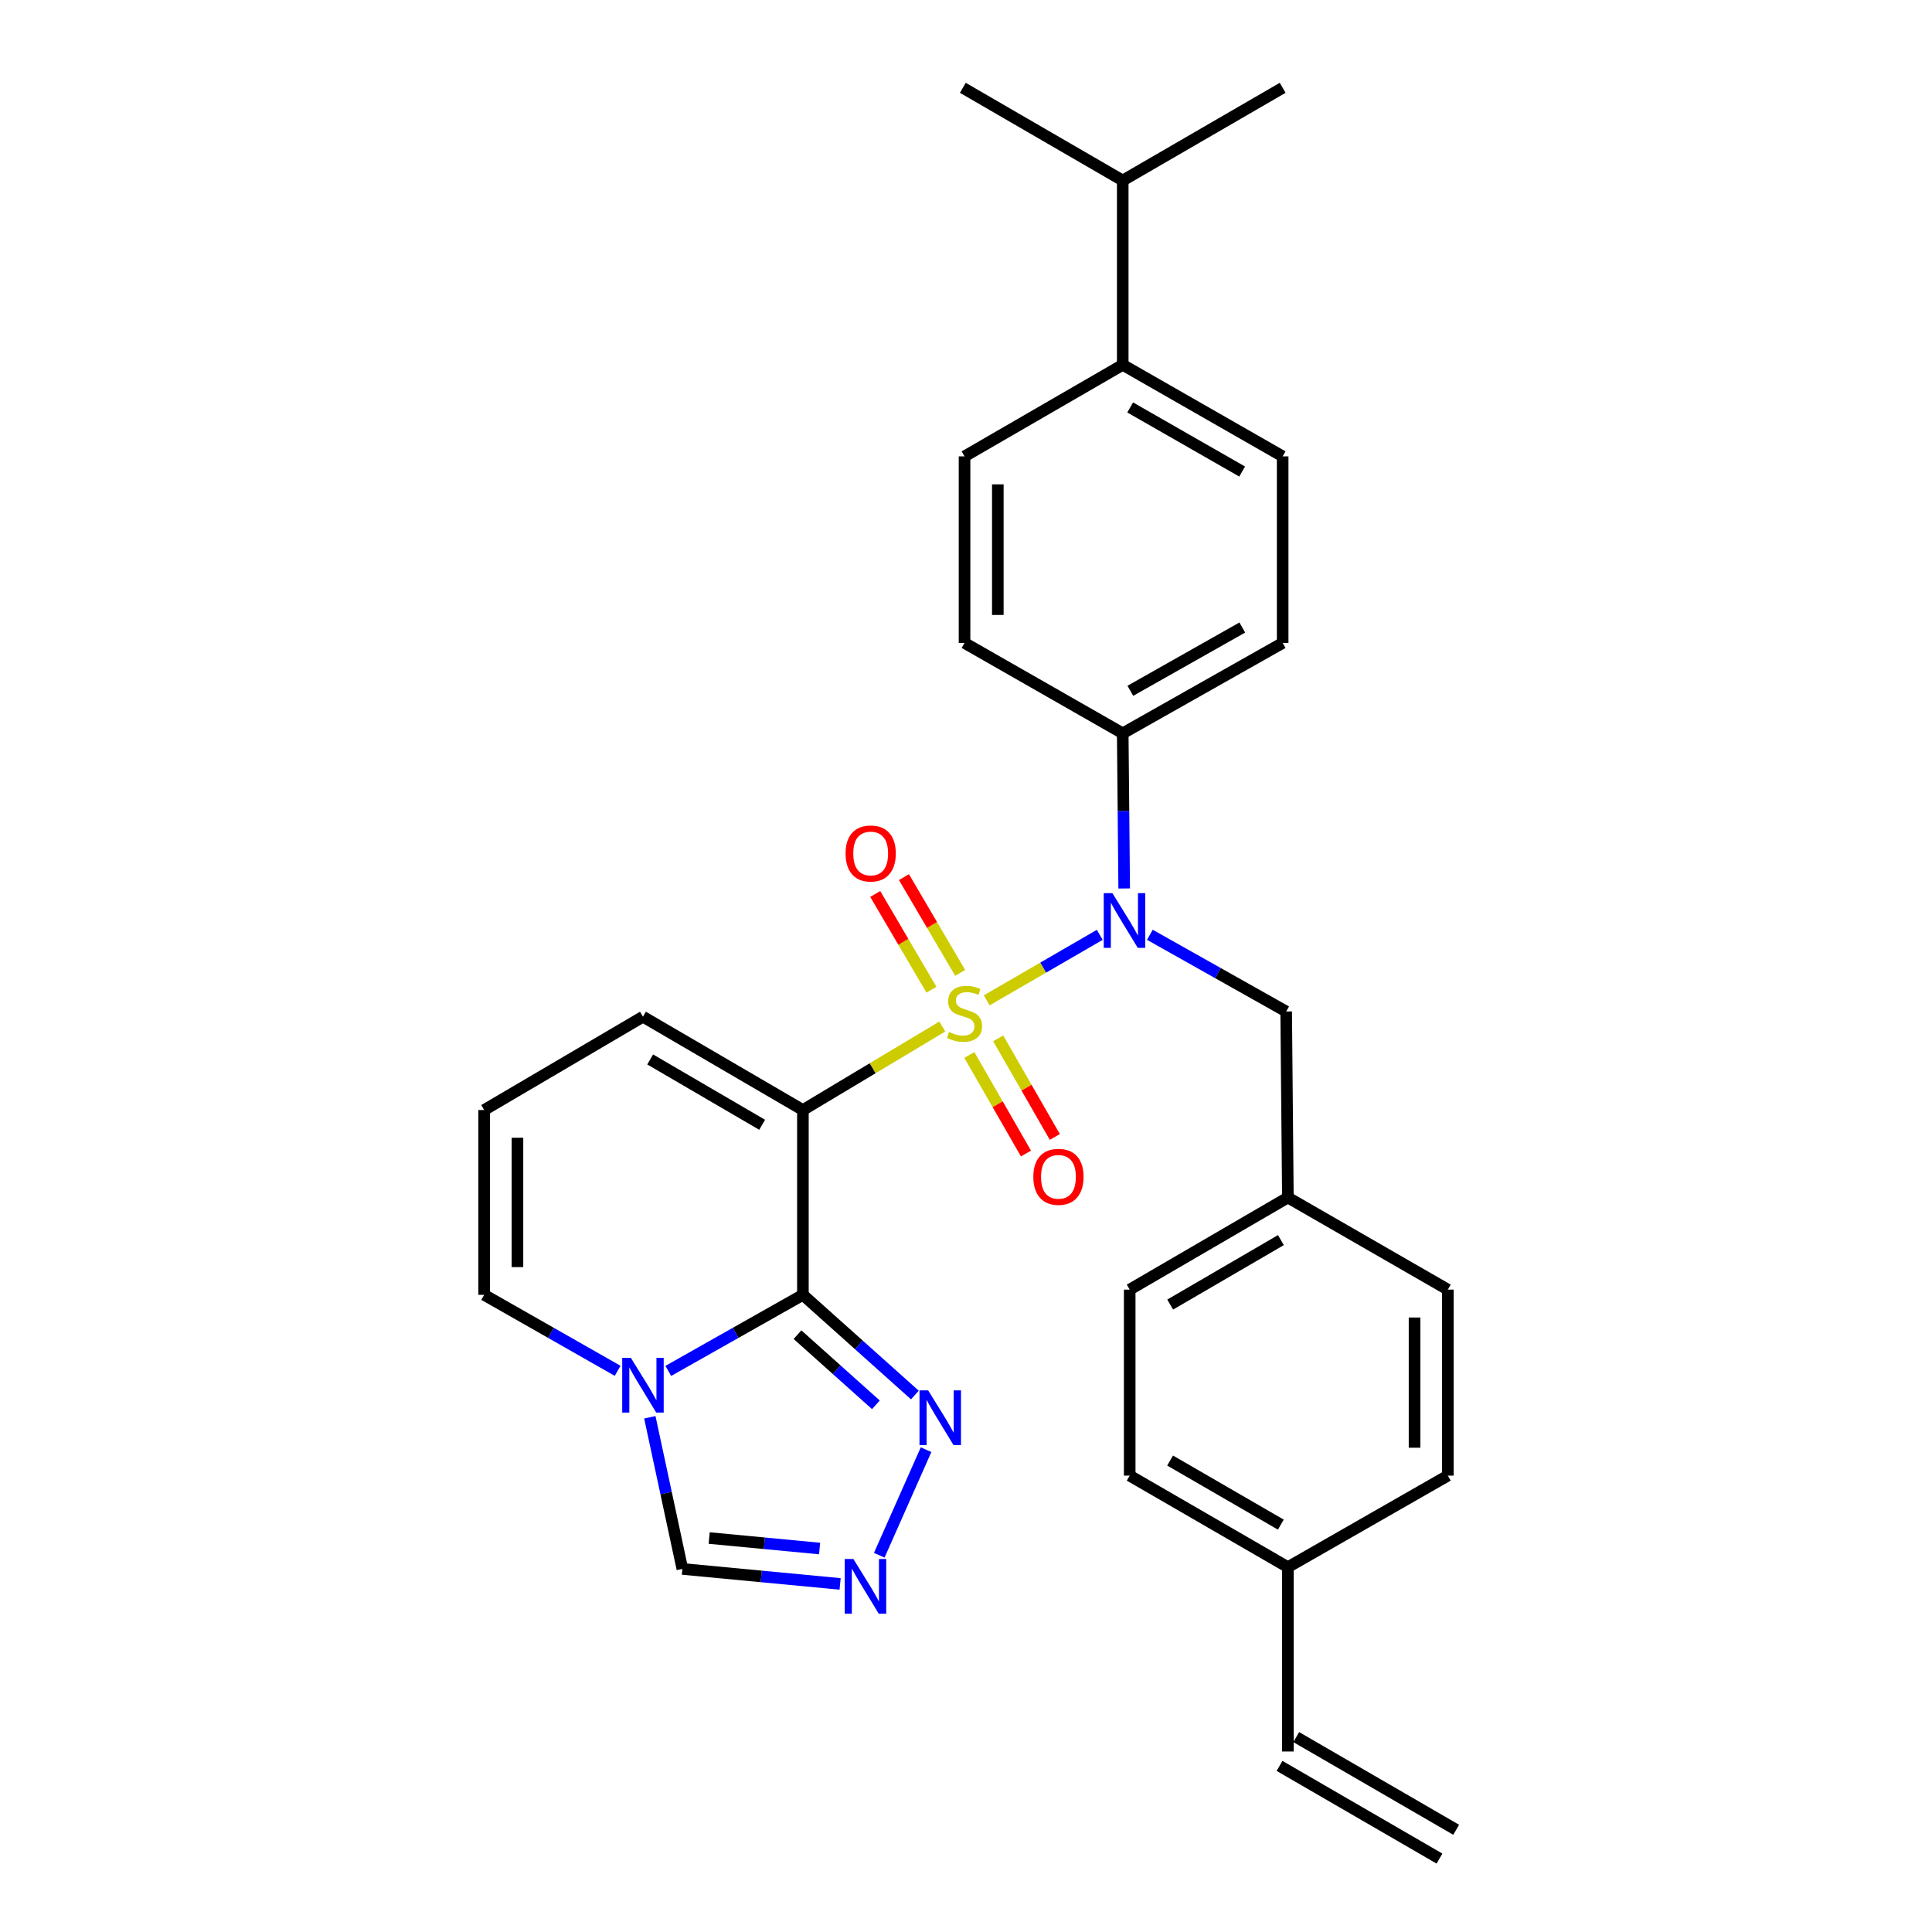 <?xml version='1.0' encoding='iso-8859-1'?>
<svg version='1.1' baseProfile='full'
              xmlns='http://www.w3.org/2000/svg'
                      xmlns:rdkit='http://www.rdkit.org/xml'
                      xmlns:xlink='http://www.w3.org/1999/xlink'
                  xml:space='preserve'
width='1000px' height='1000px' viewBox='0 0 1000 1000'>
<!-- END OF HEADER -->
<rect style='opacity:1.0;fill:#FFFFFF;stroke:none' width='1000' height='1000' x='0' y='0'> </rect>
<path class='bond-0' d='M 487.726,531.329 L 451.654,552.938' style='fill:none;fill-rule:evenodd;stroke:#CCCC00;stroke-width:6px;stroke-linecap:butt;stroke-linejoin:miter;stroke-opacity:1' />
<path class='bond-0' d='M 451.654,552.938 L 415.583,574.548' style='fill:none;fill-rule:evenodd;stroke:#000000;stroke-width:6px;stroke-linecap:butt;stroke-linejoin:miter;stroke-opacity:1' />
<path class='bond-2' d='M 510.716,517.78 L 539.975,500.825' style='fill:none;fill-rule:evenodd;stroke:#CCCC00;stroke-width:6px;stroke-linecap:butt;stroke-linejoin:miter;stroke-opacity:1' />
<path class='bond-2' d='M 539.975,500.825 L 569.233,483.87' style='fill:none;fill-rule:evenodd;stroke:#0000FF;stroke-width:6px;stroke-linecap:butt;stroke-linejoin:miter;stroke-opacity:1' />
<path class='bond-7' d='M 496.976,503.548 L 482.431,478.772' style='fill:none;fill-rule:evenodd;stroke:#CCCC00;stroke-width:6px;stroke-linecap:butt;stroke-linejoin:miter;stroke-opacity:1' />
<path class='bond-7' d='M 482.431,478.772 L 467.886,453.995' style='fill:none;fill-rule:evenodd;stroke:#FF0000;stroke-width:6px;stroke-linecap:butt;stroke-linejoin:miter;stroke-opacity:1' />
<path class='bond-7' d='M 482.117,512.271 L 467.572,487.494' style='fill:none;fill-rule:evenodd;stroke:#CCCC00;stroke-width:6px;stroke-linecap:butt;stroke-linejoin:miter;stroke-opacity:1' />
<path class='bond-7' d='M 467.572,487.494 L 453.027,462.718' style='fill:none;fill-rule:evenodd;stroke:#FF0000;stroke-width:6px;stroke-linecap:butt;stroke-linejoin:miter;stroke-opacity:1' />
<path class='bond-8' d='M 501.724,546.039 L 516.382,571.554' style='fill:none;fill-rule:evenodd;stroke:#CCCC00;stroke-width:6px;stroke-linecap:butt;stroke-linejoin:miter;stroke-opacity:1' />
<path class='bond-8' d='M 516.382,571.554 L 531.04,597.068' style='fill:none;fill-rule:evenodd;stroke:#FF0000;stroke-width:6px;stroke-linecap:butt;stroke-linejoin:miter;stroke-opacity:1' />
<path class='bond-8' d='M 516.664,537.456 L 531.322,562.971' style='fill:none;fill-rule:evenodd;stroke:#CCCC00;stroke-width:6px;stroke-linecap:butt;stroke-linejoin:miter;stroke-opacity:1' />
<path class='bond-8' d='M 531.322,562.971 L 545.98,588.485' style='fill:none;fill-rule:evenodd;stroke:#FF0000;stroke-width:6px;stroke-linecap:butt;stroke-linejoin:miter;stroke-opacity:1' />
<path class='bond-1' d='M 415.583,574.548 L 415.583,670.203' style='fill:none;fill-rule:evenodd;stroke:#000000;stroke-width:6px;stroke-linecap:butt;stroke-linejoin:miter;stroke-opacity:1' />
<path class='bond-9' d='M 415.583,574.548 L 332.793,526.247' style='fill:none;fill-rule:evenodd;stroke:#000000;stroke-width:6px;stroke-linecap:butt;stroke-linejoin:miter;stroke-opacity:1' />
<path class='bond-9' d='M 394.482,582.185 L 336.529,548.374' style='fill:none;fill-rule:evenodd;stroke:#000000;stroke-width:6px;stroke-linecap:butt;stroke-linejoin:miter;stroke-opacity:1' />
<path class='bond-3' d='M 415.583,670.203 L 380.747,689.891' style='fill:none;fill-rule:evenodd;stroke:#000000;stroke-width:6px;stroke-linecap:butt;stroke-linejoin:miter;stroke-opacity:1' />
<path class='bond-3' d='M 380.747,689.891 L 345.91,709.579' style='fill:none;fill-rule:evenodd;stroke:#0000FF;stroke-width:6px;stroke-linecap:butt;stroke-linejoin:miter;stroke-opacity:1' />
<path class='bond-4' d='M 415.583,670.203 L 444.562,696.135' style='fill:none;fill-rule:evenodd;stroke:#000000;stroke-width:6px;stroke-linecap:butt;stroke-linejoin:miter;stroke-opacity:1' />
<path class='bond-4' d='M 444.562,696.135 L 473.541,722.066' style='fill:none;fill-rule:evenodd;stroke:#0000FF;stroke-width:6px;stroke-linecap:butt;stroke-linejoin:miter;stroke-opacity:1' />
<path class='bond-4' d='M 412.787,690.823 L 433.073,708.975' style='fill:none;fill-rule:evenodd;stroke:#000000;stroke-width:6px;stroke-linecap:butt;stroke-linejoin:miter;stroke-opacity:1' />
<path class='bond-4' d='M 433.073,708.975 L 453.358,727.127' style='fill:none;fill-rule:evenodd;stroke:#0000FF;stroke-width:6px;stroke-linecap:butt;stroke-linejoin:miter;stroke-opacity:1' />
<path class='bond-10' d='M 581.878,459.87 L 581.501,419.721' style='fill:none;fill-rule:evenodd;stroke:#0000FF;stroke-width:6px;stroke-linecap:butt;stroke-linejoin:miter;stroke-opacity:1' />
<path class='bond-10' d='M 581.501,419.721 L 581.124,379.572' style='fill:none;fill-rule:evenodd;stroke:#000000;stroke-width:6px;stroke-linecap:butt;stroke-linejoin:miter;stroke-opacity:1' />
<path class='bond-12' d='M 595.175,483.847 L 630.449,503.697' style='fill:none;fill-rule:evenodd;stroke:#0000FF;stroke-width:6px;stroke-linecap:butt;stroke-linejoin:miter;stroke-opacity:1' />
<path class='bond-12' d='M 630.449,503.697 L 665.723,523.548' style='fill:none;fill-rule:evenodd;stroke:#000000;stroke-width:6px;stroke-linecap:butt;stroke-linejoin:miter;stroke-opacity:1' />
<path class='bond-6' d='M 336.352,733.583 L 344.772,772.828' style='fill:none;fill-rule:evenodd;stroke:#0000FF;stroke-width:6px;stroke-linecap:butt;stroke-linejoin:miter;stroke-opacity:1' />
<path class='bond-6' d='M 344.772,772.828 L 353.191,812.073' style='fill:none;fill-rule:evenodd;stroke:#000000;stroke-width:6px;stroke-linecap:butt;stroke-linejoin:miter;stroke-opacity:1' />
<path class='bond-31' d='M 319.689,709.532 L 285.147,689.868' style='fill:none;fill-rule:evenodd;stroke:#0000FF;stroke-width:6px;stroke-linecap:butt;stroke-linejoin:miter;stroke-opacity:1' />
<path class='bond-31' d='M 285.147,689.868 L 250.606,670.203' style='fill:none;fill-rule:evenodd;stroke:#000000;stroke-width:6px;stroke-linecap:butt;stroke-linejoin:miter;stroke-opacity:1' />
<path class='bond-5' d='M 479.328,750.357 L 455.103,804.986' style='fill:none;fill-rule:evenodd;stroke:#0000FF;stroke-width:6px;stroke-linecap:butt;stroke-linejoin:miter;stroke-opacity:1' />
<path class='bond-32' d='M 434.845,819.833 L 394.018,815.953' style='fill:none;fill-rule:evenodd;stroke:#0000FF;stroke-width:6px;stroke-linecap:butt;stroke-linejoin:miter;stroke-opacity:1' />
<path class='bond-32' d='M 394.018,815.953 L 353.191,812.073' style='fill:none;fill-rule:evenodd;stroke:#000000;stroke-width:6px;stroke-linecap:butt;stroke-linejoin:miter;stroke-opacity:1' />
<path class='bond-32' d='M 424.228,801.517 L 395.649,798.8' style='fill:none;fill-rule:evenodd;stroke:#0000FF;stroke-width:6px;stroke-linecap:butt;stroke-linejoin:miter;stroke-opacity:1' />
<path class='bond-32' d='M 395.649,798.8 L 367.07,796.084' style='fill:none;fill-rule:evenodd;stroke:#000000;stroke-width:6px;stroke-linecap:butt;stroke-linejoin:miter;stroke-opacity:1' />
<path class='bond-13' d='M 332.793,526.247 L 250.606,574.548' style='fill:none;fill-rule:evenodd;stroke:#000000;stroke-width:6px;stroke-linecap:butt;stroke-linejoin:miter;stroke-opacity:1' />
<path class='bond-15' d='M 581.124,379.572 L 499.244,332.783' style='fill:none;fill-rule:evenodd;stroke:#000000;stroke-width:6px;stroke-linecap:butt;stroke-linejoin:miter;stroke-opacity:1' />
<path class='bond-16' d='M 581.124,379.572 L 663.905,332.783' style='fill:none;fill-rule:evenodd;stroke:#000000;stroke-width:6px;stroke-linecap:butt;stroke-linejoin:miter;stroke-opacity:1' />
<path class='bond-16' d='M 585.063,357.554 L 643.01,324.802' style='fill:none;fill-rule:evenodd;stroke:#000000;stroke-width:6px;stroke-linecap:butt;stroke-linejoin:miter;stroke-opacity:1' />
<path class='bond-11' d='M 250.606,670.203 L 250.606,574.548' style='fill:none;fill-rule:evenodd;stroke:#000000;stroke-width:6px;stroke-linecap:butt;stroke-linejoin:miter;stroke-opacity:1' />
<path class='bond-11' d='M 267.836,655.855 L 267.836,588.897' style='fill:none;fill-rule:evenodd;stroke:#000000;stroke-width:6px;stroke-linecap:butt;stroke-linejoin:miter;stroke-opacity:1' />
<path class='bond-21' d='M 665.723,523.548 L 666.604,619.834' style='fill:none;fill-rule:evenodd;stroke:#000000;stroke-width:6px;stroke-linecap:butt;stroke-linejoin:miter;stroke-opacity:1' />
<path class='bond-14' d='M 581.124,188.837 L 663.905,236.219' style='fill:none;fill-rule:evenodd;stroke:#000000;stroke-width:6px;stroke-linecap:butt;stroke-linejoin:miter;stroke-opacity:1' />
<path class='bond-14' d='M 584.982,210.897 L 642.928,244.065' style='fill:none;fill-rule:evenodd;stroke:#000000;stroke-width:6px;stroke-linecap:butt;stroke-linejoin:miter;stroke-opacity:1' />
<path class='bond-23' d='M 581.124,188.837 L 581.124,93.43' style='fill:none;fill-rule:evenodd;stroke:#000000;stroke-width:6px;stroke-linecap:butt;stroke-linejoin:miter;stroke-opacity:1' />
<path class='bond-30' d='M 581.124,188.837 L 499.244,236.219' style='fill:none;fill-rule:evenodd;stroke:#000000;stroke-width:6px;stroke-linecap:butt;stroke-linejoin:miter;stroke-opacity:1' />
<path class='bond-17' d='M 499.244,332.783 L 499.244,236.219' style='fill:none;fill-rule:evenodd;stroke:#000000;stroke-width:6px;stroke-linecap:butt;stroke-linejoin:miter;stroke-opacity:1' />
<path class='bond-17' d='M 516.474,318.299 L 516.474,250.704' style='fill:none;fill-rule:evenodd;stroke:#000000;stroke-width:6px;stroke-linecap:butt;stroke-linejoin:miter;stroke-opacity:1' />
<path class='bond-18' d='M 663.905,332.783 L 663.905,236.219' style='fill:none;fill-rule:evenodd;stroke:#000000;stroke-width:6px;stroke-linecap:butt;stroke-linejoin:miter;stroke-opacity:1' />
<path class='bond-19' d='M 666.604,906.57 L 666.604,811.163' style='fill:none;fill-rule:evenodd;stroke:#000000;stroke-width:6px;stroke-linecap:butt;stroke-linejoin:miter;stroke-opacity:1' />
<path class='bond-20' d='M 662.285,914.023 L 745.075,961.999' style='fill:none;fill-rule:evenodd;stroke:#000000;stroke-width:6px;stroke-linecap:butt;stroke-linejoin:miter;stroke-opacity:1' />
<path class='bond-20' d='M 670.924,899.116 L 753.714,947.092' style='fill:none;fill-rule:evenodd;stroke:#000000;stroke-width:6px;stroke-linecap:butt;stroke-linejoin:miter;stroke-opacity:1' />
<path class='bond-24' d='M 666.604,619.834 L 749.394,667.504' style='fill:none;fill-rule:evenodd;stroke:#000000;stroke-width:6px;stroke-linecap:butt;stroke-linejoin:miter;stroke-opacity:1' />
<path class='bond-25' d='M 666.604,619.834 L 584.733,667.504' style='fill:none;fill-rule:evenodd;stroke:#000000;stroke-width:6px;stroke-linecap:butt;stroke-linejoin:miter;stroke-opacity:1' />
<path class='bond-25' d='M 662.993,641.875 L 605.683,675.243' style='fill:none;fill-rule:evenodd;stroke:#000000;stroke-width:6px;stroke-linecap:butt;stroke-linejoin:miter;stroke-opacity:1' />
<path class='bond-22' d='M 666.604,811.163 L 584.733,763.781' style='fill:none;fill-rule:evenodd;stroke:#000000;stroke-width:6px;stroke-linecap:butt;stroke-linejoin:miter;stroke-opacity:1' />
<path class='bond-22' d='M 662.954,789.144 L 605.644,755.976' style='fill:none;fill-rule:evenodd;stroke:#000000;stroke-width:6px;stroke-linecap:butt;stroke-linejoin:miter;stroke-opacity:1' />
<path class='bond-33' d='M 666.604,811.163 L 749.394,763.781' style='fill:none;fill-rule:evenodd;stroke:#000000;stroke-width:6px;stroke-linecap:butt;stroke-linejoin:miter;stroke-opacity:1' />
<path class='bond-28' d='M 581.124,93.43 L 498.363,45.455' style='fill:none;fill-rule:evenodd;stroke:#000000;stroke-width:6px;stroke-linecap:butt;stroke-linejoin:miter;stroke-opacity:1' />
<path class='bond-29' d='M 581.124,93.43 L 663.905,45.455' style='fill:none;fill-rule:evenodd;stroke:#000000;stroke-width:6px;stroke-linecap:butt;stroke-linejoin:miter;stroke-opacity:1' />
<path class='bond-27' d='M 749.394,667.504 L 749.394,763.781' style='fill:none;fill-rule:evenodd;stroke:#000000;stroke-width:6px;stroke-linecap:butt;stroke-linejoin:miter;stroke-opacity:1' />
<path class='bond-27' d='M 732.164,681.945 L 732.164,749.34' style='fill:none;fill-rule:evenodd;stroke:#000000;stroke-width:6px;stroke-linecap:butt;stroke-linejoin:miter;stroke-opacity:1' />
<path class='bond-26' d='M 584.733,667.504 L 584.733,763.781' style='fill:none;fill-rule:evenodd;stroke:#000000;stroke-width:6px;stroke-linecap:butt;stroke-linejoin:miter;stroke-opacity:1' />
<path  class='atom-0' d='M 491.244 534.148
Q 491.564 534.268, 492.884 534.828
Q 494.204 535.388, 495.644 535.748
Q 497.124 536.068, 498.564 536.068
Q 501.244 536.068, 502.804 534.788
Q 504.364 533.468, 504.364 531.188
Q 504.364 529.628, 503.564 528.668
Q 502.804 527.708, 501.604 527.188
Q 500.404 526.668, 498.404 526.068
Q 495.884 525.308, 494.364 524.588
Q 492.884 523.868, 491.804 522.348
Q 490.764 520.828, 490.764 518.268
Q 490.764 514.708, 493.164 512.508
Q 495.604 510.308, 500.404 510.308
Q 503.684 510.308, 507.404 511.868
L 506.484 514.948
Q 503.084 513.548, 500.524 513.548
Q 497.764 513.548, 496.244 514.708
Q 494.724 515.828, 494.764 517.788
Q 494.764 519.308, 495.524 520.228
Q 496.324 521.148, 497.444 521.668
Q 498.604 522.188, 500.524 522.788
Q 503.084 523.588, 504.604 524.388
Q 506.124 525.188, 507.204 526.828
Q 508.324 528.428, 508.324 531.188
Q 508.324 535.108, 505.684 537.228
Q 503.084 539.308, 498.724 539.308
Q 496.204 539.308, 494.284 538.748
Q 492.404 538.228, 490.164 537.308
L 491.244 534.148
' fill='#CCCC00'/>
<path  class='atom-3' d='M 575.774 462.292
L 585.054 477.292
Q 585.974 478.772, 587.454 481.452
Q 588.934 484.132, 589.014 484.292
L 589.014 462.292
L 592.774 462.292
L 592.774 490.612
L 588.894 490.612
L 578.934 474.212
Q 577.774 472.292, 576.534 470.092
Q 575.334 467.892, 574.974 467.212
L 574.974 490.612
L 571.294 490.612
L 571.294 462.292
L 575.774 462.292
' fill='#0000FF'/>
<path  class='atom-4' d='M 326.533 702.832
L 335.813 717.832
Q 336.733 719.312, 338.213 721.992
Q 339.693 724.672, 339.773 724.832
L 339.773 702.832
L 343.533 702.832
L 343.533 731.152
L 339.653 731.152
L 329.693 714.752
Q 328.533 712.832, 327.293 710.632
Q 326.093 708.432, 325.733 707.752
L 325.733 731.152
L 322.053 731.152
L 322.053 702.832
L 326.533 702.832
' fill='#0000FF'/>
<path  class='atom-5' d='M 480.406 719.651
L 489.686 734.651
Q 490.606 736.131, 492.086 738.811
Q 493.566 741.491, 493.646 741.651
L 493.646 719.651
L 497.406 719.651
L 497.406 747.971
L 493.526 747.971
L 483.566 731.571
Q 482.406 729.651, 481.166 727.451
Q 479.966 725.251, 479.606 724.571
L 479.606 747.971
L 475.926 747.971
L 475.926 719.651
L 480.406 719.651
' fill='#0000FF'/>
<path  class='atom-6' d='M 441.706 806.92
L 450.986 821.92
Q 451.906 823.4, 453.386 826.08
Q 454.866 828.76, 454.946 828.92
L 454.946 806.92
L 458.706 806.92
L 458.706 835.24
L 454.826 835.24
L 444.866 818.84
Q 443.706 816.92, 442.466 814.72
Q 441.266 812.52, 440.906 811.84
L 440.906 835.24
L 437.226 835.24
L 437.226 806.92
L 441.706 806.92
' fill='#0000FF'/>
<path  class='atom-8' d='M 437.665 441.757
Q 437.665 434.957, 441.025 431.157
Q 444.385 427.357, 450.665 427.357
Q 456.945 427.357, 460.305 431.157
Q 463.665 434.957, 463.665 441.757
Q 463.665 448.637, 460.265 452.557
Q 456.865 456.437, 450.665 456.437
Q 444.425 456.437, 441.025 452.557
Q 437.665 448.677, 437.665 441.757
M 450.665 453.237
Q 454.985 453.237, 457.305 450.357
Q 459.665 447.437, 459.665 441.757
Q 459.665 436.197, 457.305 433.397
Q 454.985 430.557, 450.665 430.557
Q 446.345 430.557, 443.985 433.357
Q 441.665 436.157, 441.665 441.757
Q 441.665 447.477, 443.985 450.357
Q 446.345 453.237, 450.665 453.237
' fill='#FF0000'/>
<path  class='atom-9' d='M 534.851 609.117
Q 534.851 602.317, 538.211 598.517
Q 541.571 594.717, 547.851 594.717
Q 554.131 594.717, 557.491 598.517
Q 560.851 602.317, 560.851 609.117
Q 560.851 615.997, 557.451 619.917
Q 554.051 623.797, 547.851 623.797
Q 541.611 623.797, 538.211 619.917
Q 534.851 616.037, 534.851 609.117
M 547.851 620.597
Q 552.171 620.597, 554.491 617.717
Q 556.851 614.797, 556.851 609.117
Q 556.851 603.557, 554.491 600.757
Q 552.171 597.917, 547.851 597.917
Q 543.531 597.917, 541.171 600.717
Q 538.851 603.517, 538.851 609.117
Q 538.851 614.837, 541.171 617.717
Q 543.531 620.597, 547.851 620.597
' fill='#FF0000'/>
</svg>
